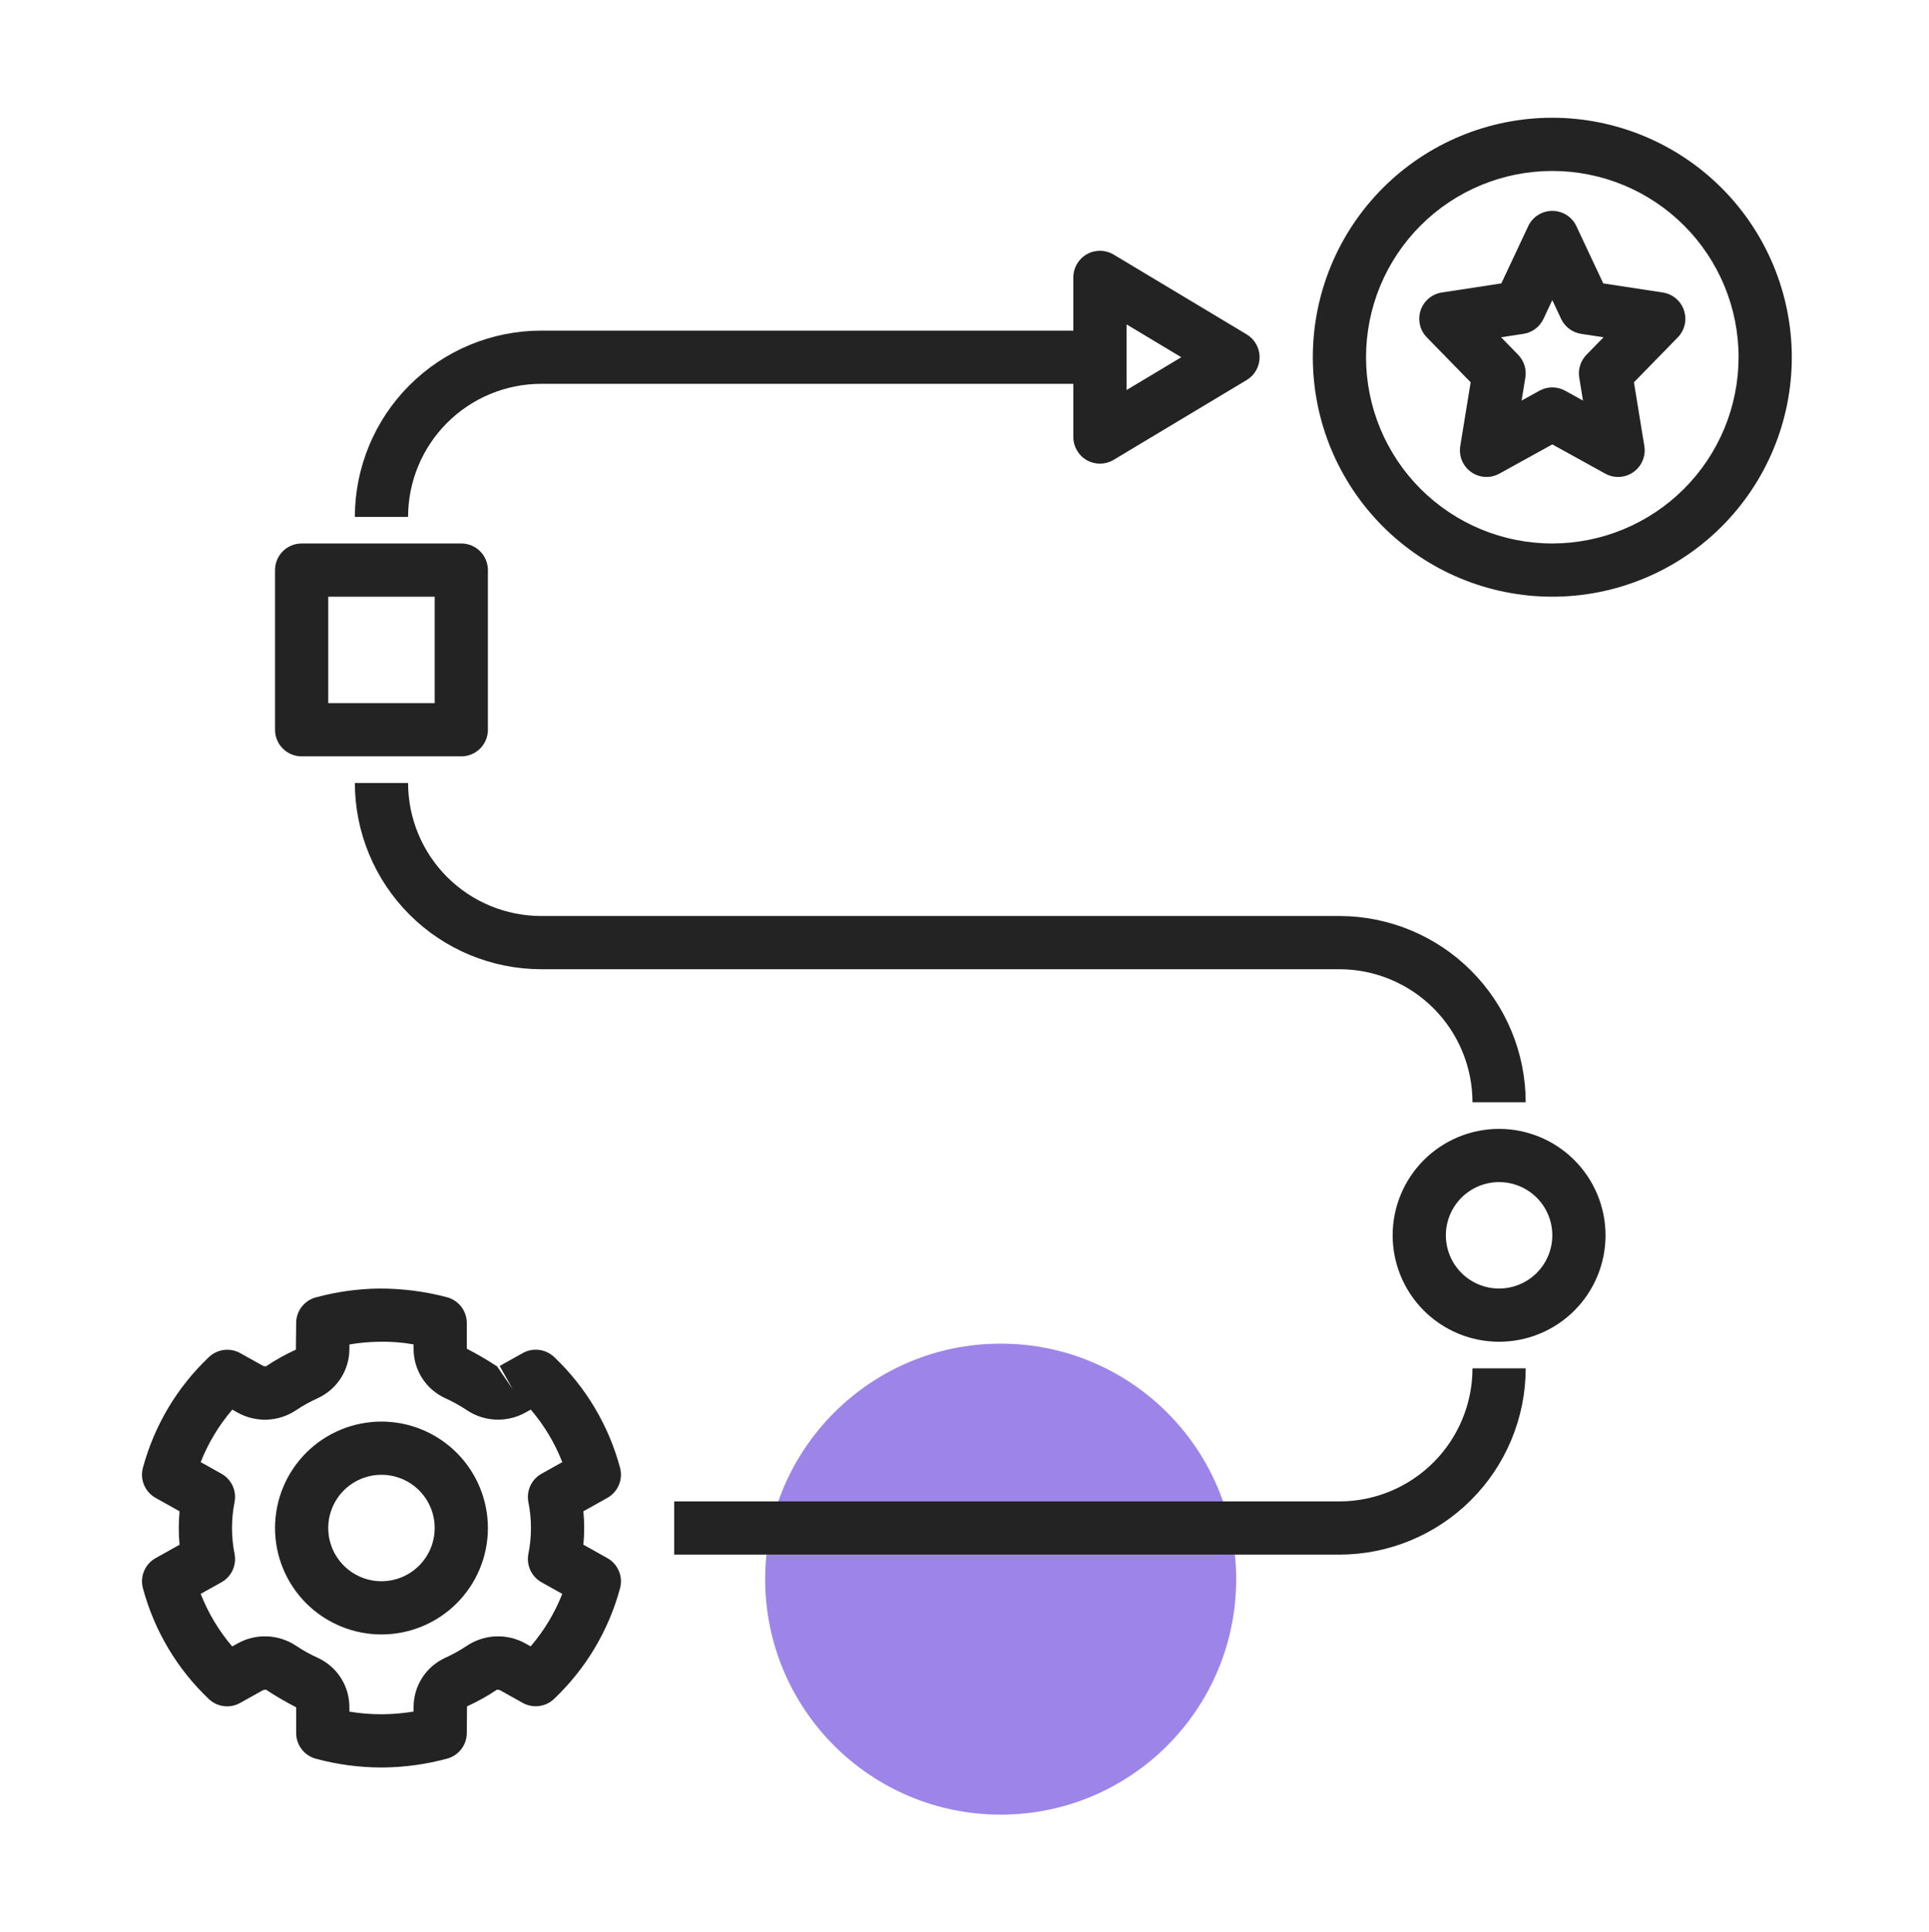 <?xml version="1.0" encoding="UTF-8"?> <svg xmlns="http://www.w3.org/2000/svg" width="557" height="558" viewBox="0 0 557 558" fill="none"> <circle cx="288.945" cy="456" r="68" fill="#9C84E9"></circle> <path d="M175.369 449.92L168.457 446.055C168.608 444.432 168.683 442.827 168.683 441.228C168.683 439.63 168.608 438.021 168.457 436.402L175.369 432.536V432.543C178.435 430.828 179.948 427.25 179.042 423.854C175.77 411.636 169.181 400.56 160.008 391.851C157.562 389.539 153.899 389.079 150.959 390.712L144.287 394.44L148.039 401.15L143.529 394.56C140.702 392.711 137.786 391.007 134.789 389.456V382.023C134.785 378.545 132.449 375.499 129.091 374.6C122.615 372.888 115.943 372.044 109.243 372.086C103.151 372.185 97.093 373.039 91.214 374.631C87.853 375.53 85.517 378.572 85.517 382.05L85.441 389.727H85.445C82.426 391.096 79.528 392.715 76.776 394.56L76.011 394.44L69.371 390.732C66.431 389.096 62.771 389.559 60.328 391.875C51.149 400.574 44.553 411.636 41.263 423.847C40.351 427.243 41.867 430.828 44.937 432.543L51.849 436.409C51.698 438.031 51.623 439.637 51.623 441.235C51.623 442.834 51.698 444.442 51.849 446.062L44.937 449.927V449.92C41.87 451.636 40.358 455.213 41.263 458.609C44.532 470.828 51.119 481.903 60.291 490.613C62.73 492.932 66.393 493.395 69.333 491.752L76.011 488.023L76.776 487.903C79.6 489.755 82.519 491.457 85.517 493.007V500.444V500.441C85.52 503.919 87.856 506.965 91.214 507.863C97.378 509.527 103.731 510.374 110.114 510.385C110.43 510.385 110.746 510.378 111.051 510.378H111.054C117.146 510.282 123.208 509.428 129.09 507.833C132.452 506.934 134.788 503.891 134.788 500.413L134.85 492.736H134.846C137.868 491.368 140.774 489.752 143.528 487.903L144.293 488.023L150.934 491.731C153.874 493.374 157.537 492.911 159.976 490.589C169.155 481.893 175.752 470.827 179.041 458.616C179.954 455.22 178.438 451.636 175.368 449.92L175.369 449.92ZM152.564 433.706C153.562 438.673 153.562 443.79 152.564 448.758C151.947 452.01 153.48 455.292 156.368 456.908L162.357 460.256L162.354 460.252C160.179 465.778 157.092 470.903 153.223 475.411L151.789 474.608C149.206 473.15 146.267 472.426 143.3 472.522C140.332 472.619 137.448 473.528 134.961 475.147C132.916 476.522 130.759 477.719 128.515 478.735C125.792 479.99 123.483 482.004 121.871 484.535C120.259 487.067 119.408 490.006 119.422 493.008V494.232V494.229C113.285 495.268 107.022 495.278 100.885 494.253V493.008C100.899 490.006 100.052 487.063 98.436 484.535C96.824 482.004 94.519 479.99 91.792 478.735C89.555 477.726 87.404 476.532 85.37 475.164C82.883 473.534 79.995 472.619 77.025 472.522C74.054 472.423 71.111 473.147 68.525 474.608L67.053 475.435C63.191 470.917 60.114 465.786 57.949 460.253L63.938 456.905V456.908C66.827 455.293 68.36 452.01 67.743 448.758C66.744 443.791 66.744 438.673 67.743 433.706C68.36 430.454 66.827 427.171 63.938 425.556L57.949 422.208L57.953 422.211C60.127 416.685 63.215 411.56 67.084 407.053L68.517 407.856C71.1 409.32 74.037 410.044 77.007 409.951C79.974 409.855 82.863 408.943 85.346 407.317C87.387 405.941 89.541 404.741 91.784 403.729C94.512 402.477 96.82 400.463 98.436 397.932C100.048 395.4 100.902 392.457 100.888 389.456V388.231V388.235C103.715 387.751 106.572 387.49 109.44 387.453C112.784 387.374 116.129 387.628 119.422 388.211V389.456C119.408 392.457 120.259 395.397 121.871 397.929C123.483 400.457 125.792 402.47 128.515 403.729C130.752 404.737 132.899 405.935 134.937 407.3C137.427 408.929 140.315 409.842 143.286 409.938C146.26 410.037 149.199 409.317 151.789 407.856L153.254 407.039C157.116 411.55 160.193 416.678 162.358 422.211L156.368 425.559V425.555C153.48 427.171 151.947 430.454 152.564 433.705L152.564 433.706Z" fill="#232323"></path> <path d="M110.149 410.501C101.999 410.501 94.181 413.739 88.415 419.502C82.653 425.268 79.415 433.086 79.415 441.236C79.415 449.386 82.653 457.204 88.415 462.969C94.182 468.732 101.999 471.97 110.149 471.97C118.299 471.97 126.117 468.732 131.883 462.969C137.646 457.203 140.884 449.386 140.884 441.236C140.877 433.085 137.636 425.275 131.873 419.512C126.11 413.75 118.299 410.508 110.149 410.501ZM110.149 456.603C106.074 456.603 102.164 454.984 99.282 452.103C96.401 449.221 94.782 445.311 94.782 441.236C94.782 437.161 96.401 433.25 99.282 430.369C102.164 427.487 106.074 425.868 110.149 425.868C114.224 425.868 118.135 427.487 121.016 430.369C123.898 433.25 125.517 437.161 125.517 441.236C125.51 445.311 123.891 449.214 121.009 452.096C118.128 454.977 114.224 456.596 110.149 456.603L110.149 456.603Z" fill="#232323"></path> <path d="M432.865 325.98C424.714 325.98 416.897 329.218 411.131 334.981C405.368 340.747 402.13 348.565 402.13 356.715C402.13 364.865 405.368 372.683 411.131 378.449C416.897 384.212 424.715 387.45 432.865 387.45C441.015 387.45 448.833 384.212 454.599 378.449C460.361 372.683 463.599 364.865 463.599 356.715C463.593 348.565 460.351 340.754 454.588 334.992C448.825 329.229 441.015 325.987 432.865 325.98ZM432.865 372.082C428.79 372.082 424.879 370.463 421.998 367.582C419.116 364.701 417.497 360.79 417.497 356.715C417.497 352.64 419.116 348.729 421.998 345.848C424.879 342.967 428.79 341.348 432.865 341.348C436.94 341.348 440.85 342.967 443.732 345.848C446.613 348.729 448.232 352.64 448.232 356.715C448.225 360.79 446.606 364.694 443.725 367.575C440.843 370.456 436.94 372.075 432.865 372.082L432.865 372.082Z" fill="#232323"></path> <path d="M386.762 433.552H194.67V448.919H386.762C401.021 448.902 414.691 443.229 424.776 433.147C434.857 423.063 440.531 409.393 440.548 395.134H425.181C425.17 405.318 421.116 415.084 413.916 422.287C406.713 429.487 396.947 433.541 386.762 433.552Z" fill="#232323"></path> <path d="M117.833 226.092H102.466C102.483 240.351 108.157 254.021 118.238 264.106C128.323 274.187 141.992 279.861 156.252 279.878H386.762C396.947 279.888 406.713 283.943 413.916 291.143C421.116 298.346 425.17 308.112 425.181 318.297H440.548C440.531 304.037 434.857 290.367 424.776 280.283C414.692 270.202 401.022 264.528 386.762 264.511H156.252C146.067 264.5 136.301 260.446 129.098 253.246C121.898 246.043 117.844 236.277 117.833 226.092V226.092Z" fill="#232323"></path> <path d="M102.466 149.255H117.833C117.843 139.071 121.898 129.305 129.098 122.102C136.301 114.902 146.067 110.847 156.252 110.837H309.925V126.204C309.925 128.972 311.414 131.528 313.826 132.89C316.234 134.255 319.191 134.217 321.564 132.794L359.983 109.743C362.295 108.353 363.711 105.853 363.711 103.153C363.711 100.454 362.295 97.953 359.983 96.564L321.564 73.513C319.191 72.089 316.234 72.051 313.822 73.413C311.414 74.778 309.925 77.334 309.925 80.102V95.47H156.252C141.992 95.487 128.323 101.16 118.238 111.242C108.157 121.326 102.483 134.996 102.466 149.255V149.255ZM325.293 93.675L341.096 103.153L325.293 112.631V93.675Z" fill="#232323"></path> <path d="M79.415 164.623V210.725C79.415 212.762 80.224 214.718 81.665 216.158C83.106 217.599 85.061 218.409 87.098 218.409H133.2C135.238 218.409 137.193 217.599 138.634 216.158C140.075 214.718 140.884 212.762 140.884 210.725V164.623C140.884 162.585 140.075 160.63 138.634 159.189C137.193 157.749 135.238 156.939 133.2 156.939H87.098C85.061 156.939 83.105 157.749 81.665 159.189C80.224 160.63 79.415 162.585 79.415 164.623ZM94.782 172.306H125.517V203.041H94.782V172.306Z" fill="#232323"></path> <path d="M480.126 84.462L462.944 81.835L455.185 65.311C453.919 62.615 451.209 60.893 448.228 60.893C445.247 60.893 442.538 62.615 441.272 65.311L433.513 81.835L416.331 84.462C413.484 84.898 411.121 86.887 410.208 89.618C409.296 92.348 409.985 95.36 411.995 97.421L424.653 110.394L421.651 128.808C421.178 131.713 422.402 134.632 424.811 136.327C427.215 138.021 430.374 138.193 432.95 136.769L448.228 128.328L463.506 136.769C466.079 138.196 469.241 138.021 471.646 136.327C474.05 134.629 475.275 131.713 474.805 128.808L471.804 110.394L484.461 97.421C486.475 95.36 487.164 92.348 486.248 89.618C485.336 86.887 482.972 84.898 480.125 84.462H480.126ZM458.097 102.44C456.392 104.186 455.617 106.635 456.008 109.043L457.088 115.671L451.939 112.827H451.943C449.631 111.544 446.825 111.544 444.513 112.827L439.364 115.671L440.445 109.043H440.448C440.839 106.635 440.064 104.186 438.359 102.44L433.437 97.391L439.889 96.406H439.893C442.424 96.022 444.595 94.396 445.683 92.078L448.228 86.661L450.77 92.078C451.861 94.396 454.032 96.022 456.563 96.406L463.019 97.391L458.097 102.44Z" fill="#232323"></path> <path d="M448.232 34C429.89 34 412.3 41.286 399.334 54.255C386.364 67.222 379.079 84.812 379.079 103.153C379.079 121.495 386.364 139.085 399.334 152.051C412.3 165.021 429.89 172.306 448.232 172.306C466.573 172.306 484.163 165.021 497.13 152.051C510.1 139.085 517.385 121.495 517.385 103.153C517.364 84.819 510.072 67.242 497.109 54.276C484.142 41.313 466.566 34.021 448.232 34V34ZM448.232 156.939C433.966 156.939 420.286 151.272 410.201 141.184C400.113 131.1 394.446 117.42 394.446 103.153C394.446 88.886 400.113 75.207 410.201 65.122C420.285 55.034 433.965 49.367 448.232 49.367C462.499 49.367 476.178 55.034 486.263 65.122C496.351 75.207 502.018 88.886 502.018 103.153C502.001 117.412 496.327 131.082 486.245 141.167C476.161 151.248 462.491 156.922 448.232 156.939Z" fill="#232323"></path> </svg> 